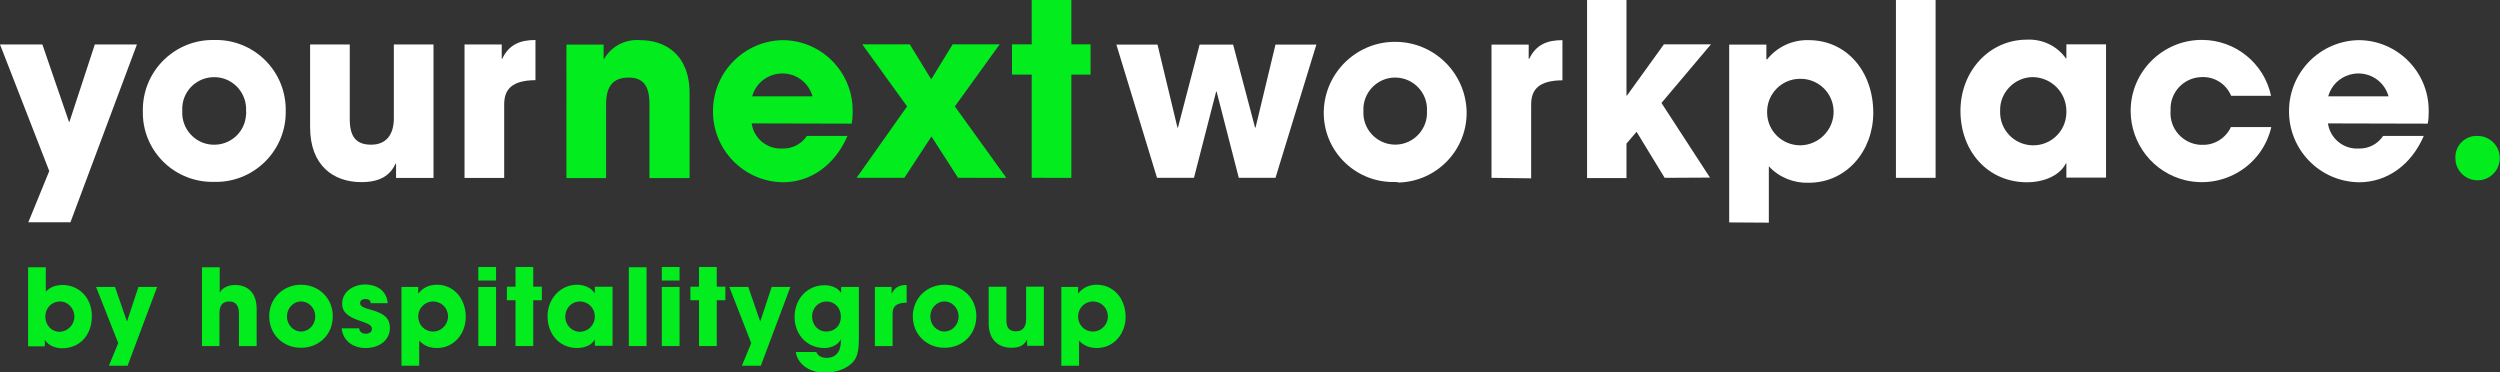 <?xml version="1.0" encoding="utf-8"?>
<!-- Generator: Adobe Illustrator 27.1.0, SVG Export Plug-In . SVG Version: 6.00 Build 0)  -->
<svg version="1.1" id="Layer_1" xmlns="http://www.w3.org/2000/svg" xmlns:xlink="http://www.w3.org/1999/xlink" x="0px" y="0px"
	 viewBox="0 0 1015 151.2" enable-background="new 0 0 1015 151.2" xml:space="preserve">
<rect x="0" y="0" width="1015" height="151.2" fill="#333333" stroke="none"/>
<g>
	<g enable-background="new    ">
		<path fill="#02EC1E" d="M11.4,140.5v-32h7.2v9.9c1.9-2,4.3-2.7,6.8-2.7c6.2,0,11.9,4.7,11.9,12.7c0,7.4-4.7,13-12.1,13
			c-2.9,0-5.8-1.3-6.9-3.4h-0.1v2.6H11.4z M30.2,128.5c0-3.2-2.5-6.1-5.9-6.1c-3.3,0-5.9,2.7-5.9,6.1c0,3.5,2.5,6.2,5.8,6.2
			C27.5,134.6,30.2,131.9,30.2,128.5z"/>
		<path fill="#02EC1E" d="M44.2,148.5l3.8-9.2L39,116.5h7.7l4.8,13.9h0.1l4.6-13.9h7.6l-12,32H44.2z"/>
		<path fill="#02EC1E" d="M97,140.5v-13.2c0-3.1-1.2-4.9-3.9-4.9c-2.7,0-4,1.6-4,4.6v13.5H82v-32h7.2v10.3c1-1.9,3.4-3.1,6.2-3.1
			c5.5,0,8.8,3.5,8.8,9.7v15.1H97z"/>
		<path fill="#02EC1E" d="M122.2,141.2c-7.3,0-12.9-5.4-12.9-12.8c0-7.4,5.8-12.8,12.9-12.8c7.2,0,12.9,5.4,12.9,12.7
			C135.2,135.9,129.4,141.2,122.2,141.2z M128,128.5c0-3.2-2.4-6.1-5.8-6.1c-3.2,0-5.7,2.8-5.7,6.1c0,3.3,2.5,6.1,5.8,6.1
			C125.6,134.5,128,131.7,128,128.5z"/>
		<path fill="#02EC1E" d="M150.5,123.2c0-1.4-1-1.8-2.2-1.8c-1.2,0-2.1,0.7-2.1,1.6c0,1.3,1.2,1.9,4.5,2.8c5.7,1.5,7.6,3.8,7.6,7.3
			c0,5-4.3,8.2-9.8,8.2c-5.4,0-9.3-3.1-9.8-8h7.1c0.2,1.5,1.3,2.2,2.7,2.2c1.3,0,2.5-0.7,2.5-1.9c0-1.3-0.8-2-4.4-3.2
			c-6.1-1.9-7.7-4.2-7.7-7.1c0-4.8,4.5-7.8,9.3-7.8c5.2,0,8.9,2.9,9.2,7.6H150.5z"/>
		<path fill="#02EC1E" d="M163,148.5v-32h6.8v2.6h0.1c1.9-2.4,4.5-3.5,7.5-3.5c6.8,0,11.7,5.6,11.7,13.1c0,6.8-4.8,12.6-11.7,12.6
			c-2.8,0-5.3-0.9-7.2-3v10.2H163z M181.9,128.5c0-3.4-2.6-6.1-6.1-6.1c-3.3,0-6,2.7-6,6.1c0,3.4,2.6,6.1,6,6.1
			S181.9,131.8,181.9,128.5z"/>
		<path fill="#02EC1E" d="M194.2,113.9v-5.5h7.2v5.5H194.2z M194.2,140.5v-24h7.2v24H194.2z"/>
		<path fill="#02EC1E" d="M209.3,140.5v-18.6h-3.5v-5.5h3.5v-8h7.2v8h3.5v5.5h-3.5v18.6H209.3z"/>
		<path fill="#02EC1E" d="M241.5,140.5v-2.6h-0.1c-1,2.1-3.9,3.4-7.1,3.4c-7.1,0-12-5.6-12-12.9c0-7.1,5.2-12.8,12-12.8
			c2.9,0,5.7,1.2,7.1,3.4h0.1v-2.6h7.2v24H241.5z M241.5,128.5c0-3.4-2.7-6.1-6.1-6.1c-3.3,0-5.9,2.7-5.9,6.2c0,3.3,2.6,6.1,6,6.1
			C238.9,134.6,241.5,131.9,241.5,128.5z"/>
		<path fill="#02EC1E" d="M255.3,140.5v-32h7.2v32H255.3z"/>
		<path fill="#02EC1E" d="M268.7,113.9v-5.5h7.2v5.5H268.7z M268.7,140.5v-24h7.2v24H268.7z"/>
		<path fill="#02EC1E" d="M283.8,140.5v-18.6h-3.5v-5.5h3.5v-8h7.2v8h3.5v5.5H291v18.6H283.8z"/>
		<path fill="#02EC1E" d="M301.2,148.5l3.8-9.2l-8.9-22.8h7.7l4.8,13.9h0.1l4.6-13.9h7.6l-12,32H301.2z"/>
		<path fill="#02EC1E" d="M341.4,137.7c-1.1,2.3-3.8,3.6-6.7,3.6c-7,0-12.1-5.4-12.1-12.6c0-7.4,5.2-12.9,12.1-12.9
			c3.1,0,5.5,1.2,6.7,3h0.1v-2.3h7.2v21.5c0,3.2-0.4,5.7-1.3,7.4c-1.7,3.3-6.5,5.9-12.5,5.9c-6.8,0-11.2-3.9-11.8-8.4h8.3
			c0.8,1.8,2.4,2.4,4.2,2.4c3.6,0,5.8-2.4,5.8-6.8V137.7z M341.4,128.6c0-3.5-2.4-6.2-5.9-6.2c-3.2,0-5.8,2.7-5.8,6
			c0,3.4,2.3,6.2,5.8,6.2C339,134.6,341.4,132.1,341.4,128.6z"/>
		<path fill="#02EC1E" d="M355.2,140.5v-24h6.8v2.6h0.1c1.3-2.6,3.2-3.4,6-3.4v7.2c-4.3,0-5.7,1.6-5.7,4.4v13.2H355.2z"/>
		<path fill="#02EC1E" d="M383.5,141.2c-7.3,0-12.9-5.4-12.9-12.8c0-7.4,5.8-12.8,12.9-12.8c7.2,0,12.9,5.4,12.9,12.7
			C396.4,135.9,390.7,141.2,383.5,141.2z M389.2,128.5c0-3.2-2.4-6.1-5.8-6.1c-3.2,0-5.7,2.8-5.7,6.1c0,3.3,2.5,6.1,5.8,6.1
			C386.8,134.5,389.2,131.7,389.2,128.5z"/>
		<path fill="#02EC1E" d="M417,140.5v-2.6h-0.1c-1,2.2-2.9,3.3-6.2,3.3c-5.1,0-9.3-3-9.3-9.9v-14.9h7.2v13.5c0,3.2,1.1,4.6,3.9,4.6
			c2.7,0,4.1-1.8,4.1-4.8v-13.3h7.2v24H417z"/>
		<path fill="#02EC1E" d="M430.9,148.5v-32h6.8v2.6h0.1c1.9-2.4,4.5-3.5,7.5-3.5c6.8,0,11.7,5.6,11.7,13.1c0,6.8-4.8,12.6-11.7,12.6
			c-2.8,0-5.3-0.9-7.2-3v10.2H430.9z M449.8,128.5c0-3.4-2.6-6.1-6.1-6.1c-3.3,0-6,2.7-6,6.1c0,3.4,2.6,6.1,6,6.1
			S449.8,131.8,449.8,128.5z"/>
	</g>
	<g id="Group_200">
		<g id="Group_197" transform="translate(0 5.241)">
			<path id="Path_134" fill="#FFFFFF" d="M38.5,12.8L28.2,44.2H28L17.2,12.8H0l20,51.4L11.5,85h17.1l27-72.2H38.5z"/>
			<path id="Path_135" fill="#FFFFFF" d="M87,68.6c-15.6,0.4-28.6-11.8-29-27.4c0-0.4,0-0.9,0-1.3C57.7,24.2,70.2,11.3,85.8,11
				c0.4,0,0.8,0,1.2,0c15.6-0.4,28.6,11.9,29,27.6c0,0.3,0,0.7,0,1c0.4,15.6-12,28.6-27.6,29C88,68.6,87.5,68.6,87,68.6 M99.9,39.8
				c0.4-7.1-5-13.3-12.2-13.7s-13.3,5-13.7,12.2c0,0.5,0,1,0,1.5c-0.4,7.1,5,13.3,12.2,13.7s13.3-5,13.7-12.2
				C100,40.8,100,40.3,99.9,39.8"/>
			<path id="Path_136" fill="#FFFFFF" d="M160.8,67v-5.8h-0.2c-2.3,5-6.6,7.5-13.9,7.5c-11.4,0-20.8-6.8-20.8-22.3V12.8h16.1v30.3
				c0,7.1,2.5,10.4,8.7,10.4c6.1,0,9.2-4.1,9.2-10.7V12.8h16.1V67H160.8z"/>
			<path id="Path_137" fill="#FFFFFF" d="M188.6,67V12.8h15.1v5.8h0.2c2.8-5.8,7.3-7.6,13.5-7.6v16.3c-9.6,0.1-12.7,3.7-12.7,9.9V67
				L188.6,67z"/>
		</g>
		<g id="Group_198" transform="translate(74.372 0)">
			<path id="Path_138" fill="#02EC1E" d="M189.3,72.2v-30c0-7.3-2.5-10.7-8.4-10.7c-6.5,0-9.2,3.6-9.2,10.9v29.9h-16.1V18.1h15.1
				v5.8h0.2c3-5.2,8.7-8.1,14.7-7.6c9.7,0,20,5.5,20,21.5v34.5H189.3z"/>
			<path id="Path_139" fill="#02EC1E" d="M230.8,50.1c0.9,6.2,6.4,10.6,12.6,10.2c3.9,0.1,7.6-1.8,9.8-5.1h16.5
				C264.6,67,254.8,74,243.5,74c-16-0.2-28.7-13.4-28.4-29.3c0.2-15.5,12.7-28.1,28.2-28.4c15.7,0,28.5,12.8,28.5,28.5
				c0,0.4,0,0.7,0,1.1c0,1.4-0.1,2.9-0.4,4.3L230.8,50.1z M255.5,39.1c-1.9-6.8-8.9-10.7-15.7-8.8c-4.3,1.2-7.6,4.5-8.8,8.8H255.5z"
				/>
			<path id="Path_140" fill="#02EC1E" d="M314.6,72.2l-10.8-16.8l-11,16.8h-19.4l20.5-29L275.7,18H295l8.7,14.2l8.7-14.2h19.1
				l-18.2,25.2l20.9,29H314.6z"/>
			<path id="Path_141" fill="#02EC1E" d="M344.5,72.2V30.3h-8V18h8V0h16.1v18h7.8v12.3h-7.8v41.9H344.5z"/>
		</g>
		<path id="Path_142" fill="#02EC1E" d="M996.9,64.3c-0.3-4.7,3.3-8.8,8-9.1c0.2,0,0.5,0,0.7,0c5-0.2,9.2,3.8,9.3,8.7
			c0.2,5-3.8,9.2-8.7,9.3c-5,0.2-9.2-3.8-9.3-8.7C996.9,64.5,996.9,64.4,996.9,64.3"/>
		<g id="Group_199" transform="translate(146.648)">
			<path id="Path_143" fill="#FFFFFF" d="M356.3,72.2l-9-35h-0.2l-9,35h-15l-16.5-54.1h16.7l8.1,33.7h0.2l8.8-33.7H354l8.9,33.7h0.2
				l8.1-33.7h16.6l-16.6,54.1H356.3z"/>
			<path id="Path_144" fill="#FFFFFF" d="M419.8,73.9c-15.6,0.4-28.6-11.8-29-27.4c0-0.4,0-0.9,0-1.3c0.4-16,13.8-28.7,29.8-28.2
				c15.3,0.4,27.7,12.7,28.2,28.1c0.4,15.6-12,28.6-27.6,29C420.8,73.9,420.3,73.9,419.8,73.9 M432.7,45.1
				c0.4-7.1-5.1-13.2-12.2-13.6c-7.1-0.4-13.2,5.1-13.6,12.2c0,0.5,0,1,0,1.4c-0.4,7.1,5.1,13.2,12.2,13.6
				c7.1,0.4,13.2-5.1,13.6-12.2C432.7,46,432.7,45.6,432.7,45.1"/>
			<path id="Path_145" fill="#FFFFFF" d="M458.9,72.2V18.1H474v5.8h0.2c2.8-5.8,7.3-7.6,13.5-7.6v16.3c-9.6,0.1-12.7,3.7-12.7,9.9
				v29.9L458.9,72.2z"/>
			<path id="Path_146" fill="#FFFFFF" d="M529.2,72.2l-11.4-18.7l-4.1,4.8v14h-16V0h16v38.8h0.2l15-20.8H548l-20.1,23.8l19.7,30.3
				L529.2,72.2z"/>
			<path id="Path_147" fill="#FFFFFF" d="M555.4,90.3V18.1h15.1v6h0.3c4.1-5.1,10.3-8,16.9-7.8c15.3,0,26.2,12.6,26.2,29.5
				c0,15.4-10.8,28.4-26.2,28.4c-6.1,0.2-12.1-2.2-16.2-6.7v22.9L555.4,90.3z M597.8,45.2c-0.1-7.5-6.3-13.4-13.8-13.2
				c-7.5,0.1-13.4,6.3-13.2,13.8c0.1,7.4,6.1,13.2,13.5,13.2C591.8,58.9,597.9,52.7,597.8,45.2C597.8,45.2,597.8,45.2,597.8,45.2"/>
			<rect id="Rectangle_37" x="623.1" fill="#FFFFFF" width="16.1" height="72.2"/>
			<path id="Path_148" fill="#FFFFFF" d="M692.3,72.2v-5.9h-0.2c-2.3,4.8-8.7,7.7-15.8,7.7c-15.9,0-27-12.6-27-29
				c0-16,11.6-28.9,27-28.9c6.2-0.3,12.2,2.5,15.8,7.6h0.2V18h16.1v54.1H692.3z M692.3,45.1c0-7.6-6.1-13.7-13.7-13.8c0,0,0,0,0,0
				c-7.4,0.1-13.4,6.3-13.2,13.7c0,0.1,0,0.1,0,0.2c-0.2,7.4,5.6,13.6,13.1,13.8c7.4,0.2,13.6-5.6,13.8-13.1
				C692.3,45.7,692.3,45.4,692.3,45.1"/>
			<path id="Path_149" fill="#FFFFFF" d="M759.2,38.9c-2-4.8-6.8-7.9-12.1-7.6c-7.1,0.2-12.7,6.1-12.5,13.2c0,0.2,0,0.4,0,0.6
				c-0.5,7.1,4.9,13.2,12,13.7c0.3,0,0.6,0,0.8,0c5,0.2,9.6-2.7,11.7-7.2h16.4c-3.6,15.6-19.2,25.2-34.8,21.6
				c-13.1-3.1-22.3-14.8-22.3-28.2c0-15.9,13-28.8,28.9-28.8c13.6,0,25.3,9.5,28.1,22.7H759.2z"/>
			<path id="Path_150" fill="#FFFFFF" d="M798.5,50.1c0.9,6.2,6.4,10.6,12.6,10.2c3.9,0.1,7.6-1.8,9.8-5.1h16.5
				C832.3,67,822.5,74,811.1,74c-16-0.2-28.7-13.4-28.4-29.3c0.2-15.5,12.7-28.1,28.2-28.4c15.7,0,28.5,12.8,28.5,28.5
				c0,0.4,0,0.7,0,1.1c0,1.4-0.1,2.9-0.4,4.3L798.5,50.1z M823.1,39.1c-1.9-6.8-8.9-10.7-15.7-8.8c-4.3,1.2-7.6,4.5-8.8,8.8H823.1z"
				/>
		</g>
	</g>
</g>
</svg>
